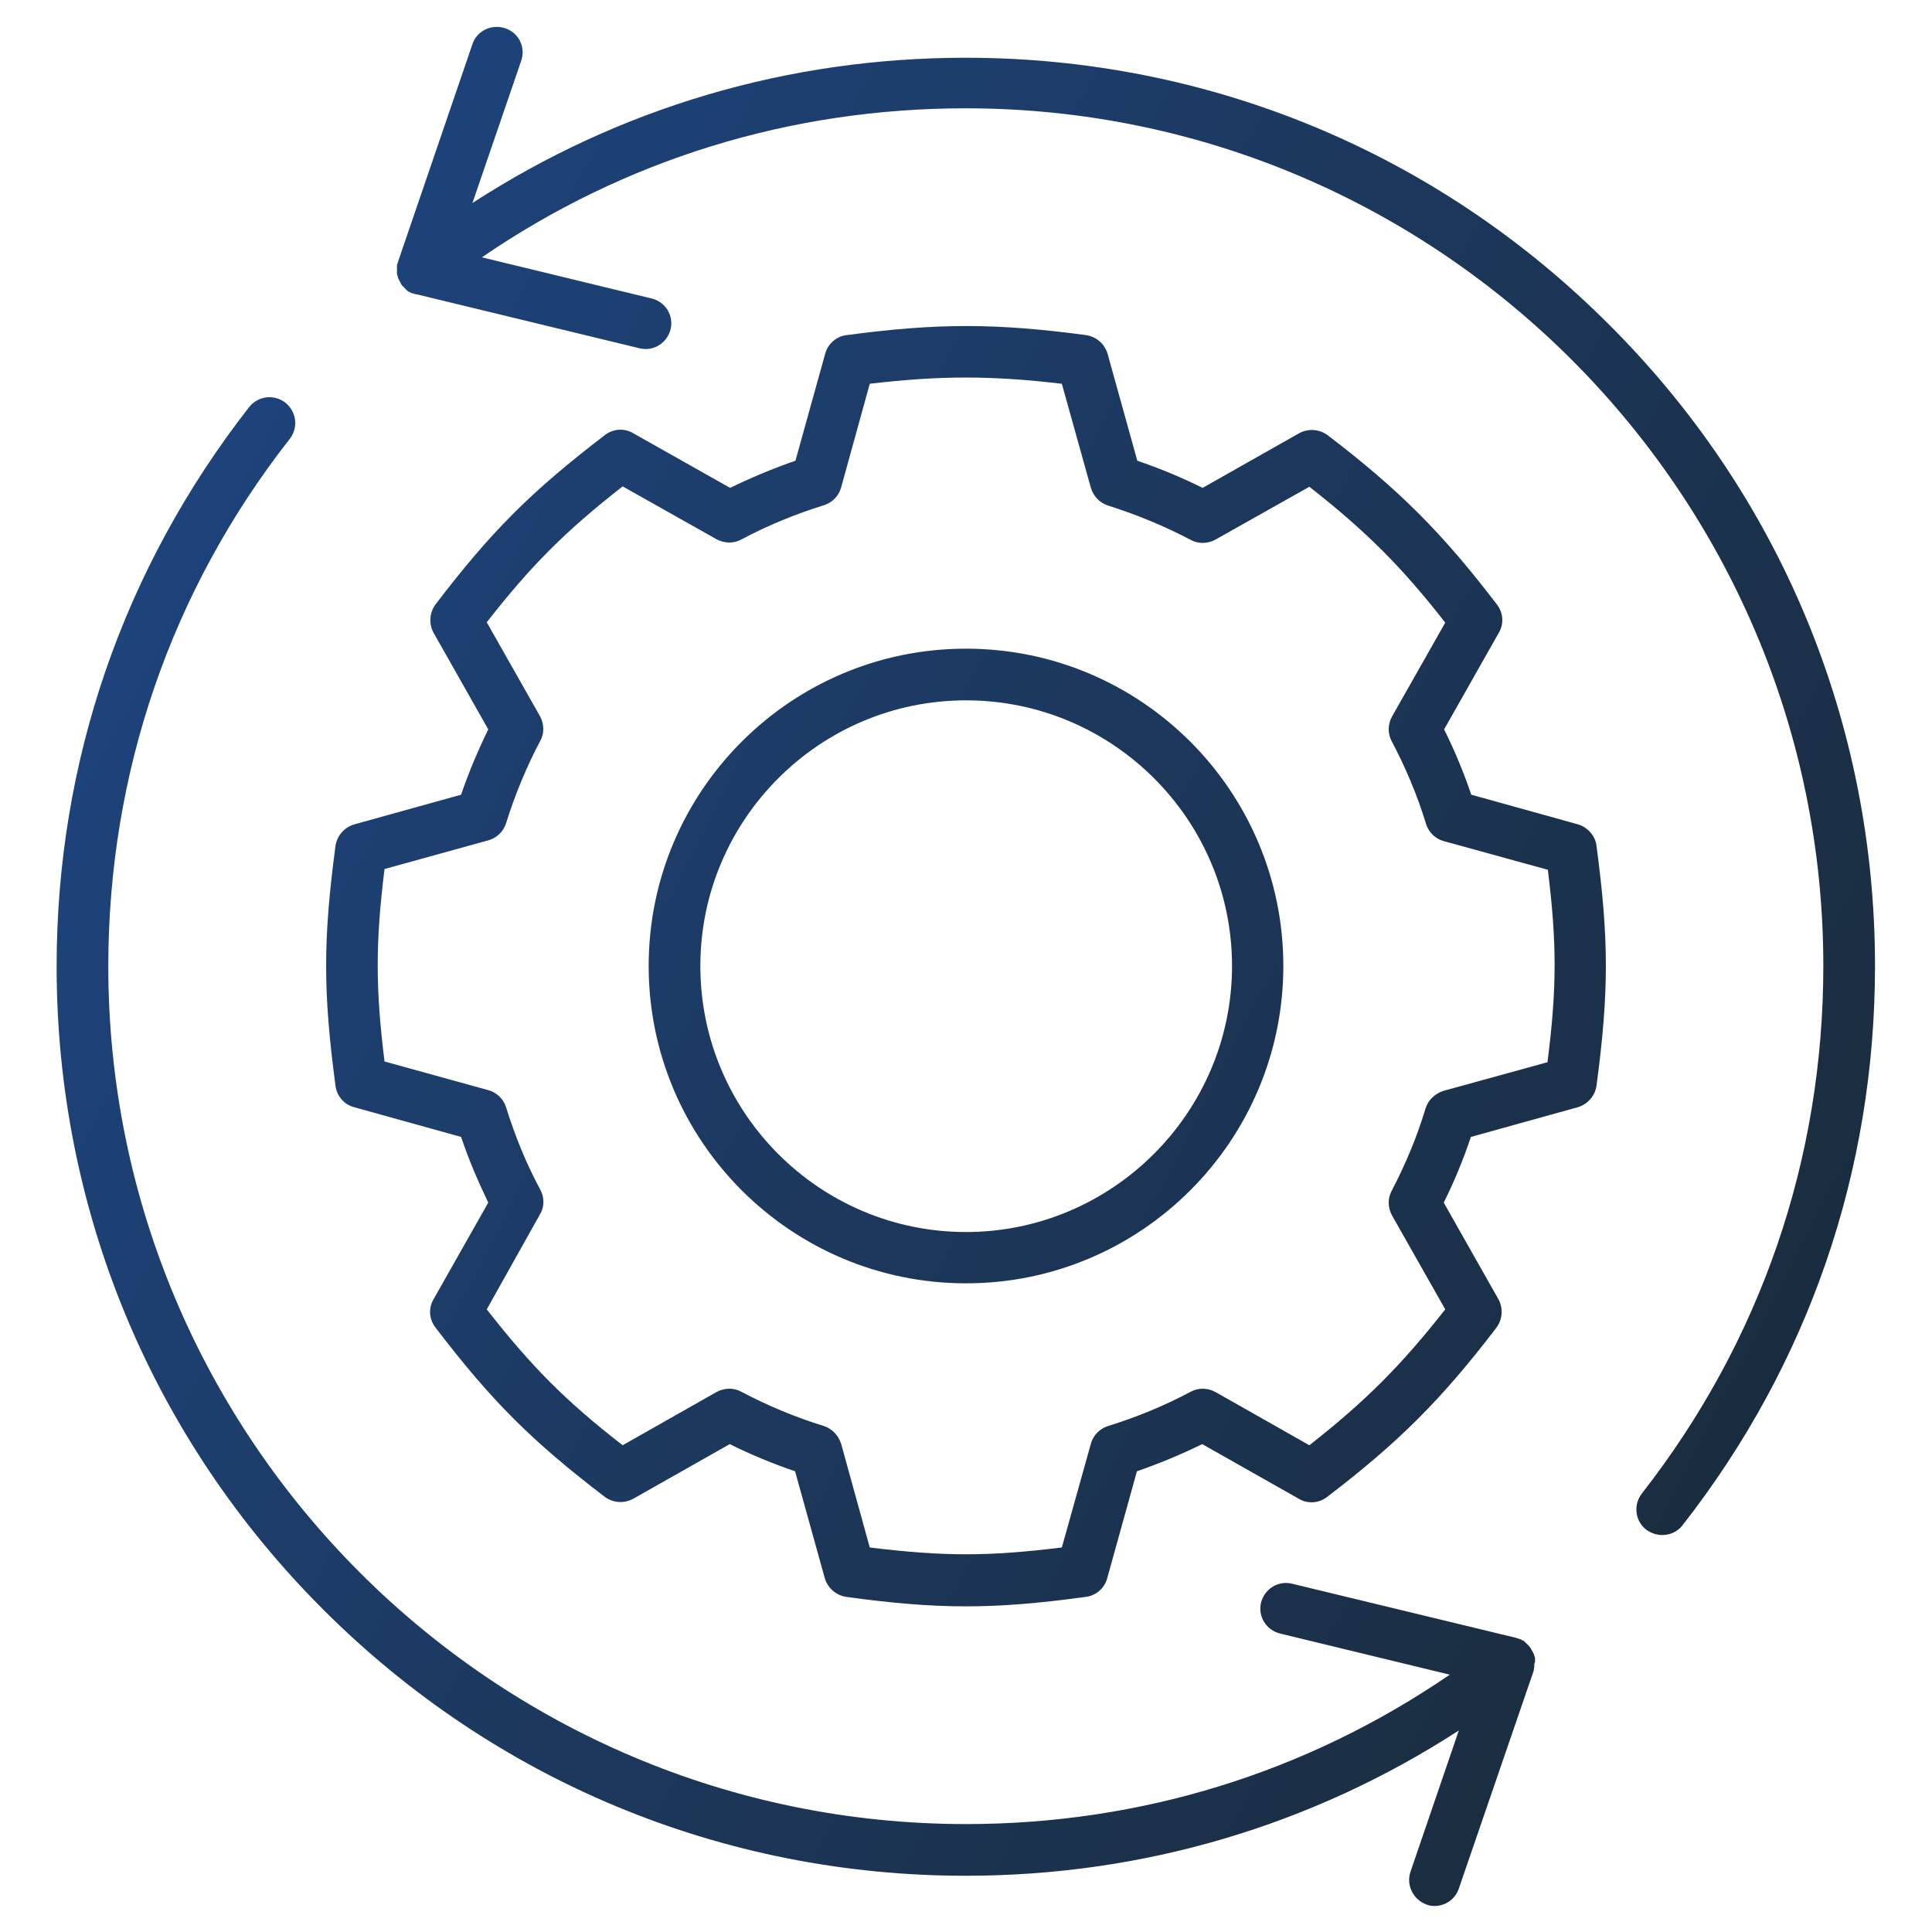 <svg width="36" height="36" viewBox="0 0 36 36" fill="none" xmlns="http://www.w3.org/2000/svg">
<g clip-path="url(#clip0_4594_36893)">
<path d="M34.938 18C34.938 21.818 33.701 25.418 31.352 28.42C31.261 28.54 31.12 28.603 30.973 28.603C30.867 28.603 30.769 28.568 30.677 28.505C30.466 28.343 30.431 28.041 30.593 27.83C32.808 24.996 33.975 21.6 33.975 18C33.975 9.19 26.803 2.018 17.993 2.018C14.73 2.018 11.637 2.974 8.979 4.795L12.143 5.562C12.403 5.625 12.558 5.885 12.495 6.138C12.438 6.356 12.248 6.504 12.03 6.504C11.995 6.504 11.953 6.497 11.918 6.49L7.763 5.484H7.748C7.741 5.484 7.727 5.477 7.72 5.477C7.713 5.477 7.713 5.47 7.706 5.47C7.699 5.47 7.692 5.463 7.678 5.463H7.671C7.664 5.463 7.664 5.456 7.657 5.456C7.65 5.449 7.643 5.449 7.636 5.442H7.629C7.622 5.442 7.622 5.435 7.615 5.435C7.608 5.428 7.601 5.428 7.594 5.421C7.594 5.421 7.587 5.421 7.587 5.414C7.58 5.414 7.58 5.407 7.573 5.4C7.566 5.393 7.559 5.393 7.559 5.386L7.552 5.379L7.545 5.372L7.537 5.365L7.523 5.351L7.516 5.344L7.509 5.337L7.502 5.33L7.495 5.323L7.488 5.316C7.488 5.309 7.481 5.309 7.481 5.302L7.474 5.295C7.474 5.288 7.467 5.288 7.467 5.28C7.467 5.273 7.46 5.266 7.46 5.259C7.453 5.252 7.453 5.245 7.446 5.238C7.446 5.231 7.439 5.231 7.439 5.224C7.432 5.217 7.432 5.203 7.425 5.196C7.425 5.189 7.425 5.189 7.418 5.182C7.418 5.175 7.411 5.161 7.411 5.154C7.411 5.147 7.411 5.14 7.404 5.133C7.404 5.126 7.404 5.119 7.397 5.112V4.943C7.397 4.936 7.397 4.929 7.404 4.922V4.915C7.404 4.908 7.404 4.908 7.411 4.901C7.411 4.894 7.418 4.887 7.418 4.88V4.873L8.803 0.823C8.887 0.57 9.162 0.443 9.415 0.527C9.668 0.612 9.802 0.886 9.71 1.139L8.803 3.783C11.538 2.011 14.681 1.076 17.993 1.076C22.521 1.076 26.775 2.841 29.974 6.04C33.173 9.225 34.938 13.472 34.938 18ZM28.603 30.959V30.895C28.603 30.888 28.603 30.881 28.596 30.874C28.596 30.867 28.596 30.86 28.589 30.853C28.589 30.846 28.582 30.832 28.582 30.825C28.582 30.818 28.582 30.818 28.575 30.811C28.568 30.804 28.568 30.79 28.561 30.783C28.561 30.776 28.554 30.776 28.554 30.769C28.554 30.762 28.547 30.755 28.54 30.748C28.54 30.741 28.533 30.741 28.533 30.734C28.533 30.727 28.526 30.727 28.526 30.72C28.526 30.712 28.519 30.712 28.519 30.706L28.512 30.698L28.505 30.691L28.498 30.684C28.498 30.677 28.491 30.677 28.491 30.67L28.484 30.663L28.477 30.656L28.462 30.642L28.456 30.635L28.448 30.628L28.441 30.621C28.434 30.614 28.427 30.614 28.427 30.607L28.413 30.593C28.413 30.593 28.406 30.593 28.406 30.586C28.399 30.579 28.392 30.579 28.385 30.572C28.378 30.572 28.378 30.565 28.371 30.565H28.364C28.357 30.558 28.35 30.558 28.343 30.551C28.336 30.551 28.336 30.544 28.329 30.544H28.322C28.315 30.537 28.308 30.537 28.301 30.537C28.294 30.537 28.287 30.53 28.287 30.53C28.28 30.53 28.273 30.523 28.259 30.523C28.252 30.523 28.252 30.523 28.244 30.516H28.238L24.075 29.51C23.815 29.447 23.562 29.609 23.498 29.862C23.435 30.122 23.597 30.375 23.85 30.438L27.014 31.205C24.356 33.026 21.262 33.989 18 33.989C9.19 33.989 2.018 26.817 2.018 18.007C2.018 14.407 3.185 11.004 5.4 8.177C5.562 7.966 5.527 7.671 5.316 7.502C5.105 7.341 4.809 7.376 4.641 7.587C2.299 10.589 1.055 14.189 1.055 18.007C1.055 22.535 2.82 26.789 6.019 29.988C9.218 33.188 13.472 34.952 17.993 34.952C21.298 34.952 24.448 34.017 27.183 32.245L26.283 34.875C26.198 35.128 26.332 35.395 26.578 35.487C26.627 35.508 26.684 35.515 26.733 35.515C26.93 35.515 27.119 35.388 27.183 35.191L28.575 31.141C28.575 31.134 28.582 31.12 28.582 31.113V31.092C28.582 31.085 28.582 31.078 28.589 31.071V31.001C28.603 30.98 28.603 30.973 28.603 30.959ZM29.749 15.764C29.981 17.515 29.981 18.478 29.749 20.229C29.721 20.419 29.587 20.573 29.405 20.63L27.408 21.185C27.267 21.607 27.098 22.015 26.902 22.409C27.239 23.006 27.584 23.611 27.921 24.209C28.012 24.377 27.998 24.581 27.886 24.736C26.859 26.079 26.065 26.873 24.729 27.893C24.574 28.012 24.37 28.027 24.202 27.928L22.402 26.909C22.001 27.105 21.593 27.274 21.185 27.415L20.63 29.412C20.581 29.595 20.419 29.735 20.229 29.756C19.35 29.876 18.675 29.932 18 29.932C17.325 29.932 16.643 29.876 15.771 29.756C15.581 29.728 15.427 29.595 15.37 29.412L14.815 27.415C14.4 27.274 13.992 27.105 13.598 26.909L11.798 27.928C11.63 28.02 11.426 28.006 11.271 27.893C9.9 26.845 9.162 26.107 8.114 24.736C7.995 24.581 7.98 24.377 8.079 24.209L9.098 22.409C8.909 22.015 8.733 21.607 8.592 21.185L6.595 20.63C6.412 20.581 6.272 20.419 6.251 20.229C6.019 18.478 6.019 17.515 6.251 15.764C6.279 15.574 6.412 15.42 6.595 15.363L8.592 14.808C8.733 14.393 8.909 13.978 9.098 13.591L8.079 11.791C7.987 11.623 8.002 11.419 8.114 11.264C9.155 9.9 9.893 9.162 11.271 8.107C11.426 7.988 11.63 7.973 11.798 8.072L13.605 9.091C14.006 8.895 14.414 8.726 14.822 8.585L15.377 6.588C15.427 6.405 15.588 6.265 15.778 6.244C17.466 6.019 18.548 6.019 20.236 6.244C20.426 6.272 20.581 6.405 20.637 6.588L21.192 8.585C21.607 8.726 22.015 8.895 22.409 9.091L24.209 8.072C24.377 7.981 24.581 7.995 24.736 8.107C26.072 9.127 26.873 9.928 27.893 11.264C28.012 11.419 28.027 11.623 27.928 11.791L26.909 13.591C27.105 13.985 27.274 14.393 27.415 14.808L29.412 15.363C29.587 15.42 29.728 15.574 29.749 15.764ZM28.842 16.207L26.902 15.673C26.747 15.63 26.62 15.511 26.571 15.349C26.409 14.815 26.191 14.302 25.931 13.809C25.854 13.662 25.861 13.493 25.938 13.352L26.93 11.602C26.114 10.554 25.439 9.886 24.398 9.07L22.648 10.055C22.507 10.132 22.331 10.139 22.191 10.062C21.698 9.802 21.185 9.591 20.651 9.422C20.496 9.373 20.377 9.253 20.327 9.091L19.786 7.151C18.471 6.996 17.522 6.996 16.207 7.151L15.673 9.084C15.63 9.239 15.511 9.366 15.349 9.415C14.829 9.577 14.309 9.788 13.809 10.055C13.669 10.132 13.493 10.125 13.352 10.048L11.602 9.063C10.533 9.9 9.9 10.533 9.07 11.595L10.062 13.345C10.139 13.486 10.146 13.662 10.069 13.802C9.816 14.274 9.591 14.822 9.429 15.342C9.38 15.497 9.253 15.616 9.098 15.659L7.165 16.193C6.996 17.564 6.996 18.408 7.165 19.779L9.098 20.313C9.253 20.355 9.38 20.475 9.429 20.63C9.598 21.171 9.809 21.691 10.069 22.17C10.146 22.317 10.146 22.486 10.062 22.627L9.07 24.398C9.907 25.467 10.533 26.1 11.602 26.93L13.352 25.938C13.493 25.861 13.669 25.854 13.809 25.931C14.302 26.191 14.822 26.409 15.349 26.571C15.504 26.62 15.623 26.747 15.673 26.902L16.207 28.835C17.578 29.004 18.415 29.004 19.786 28.835L20.327 26.902C20.369 26.747 20.489 26.62 20.651 26.571C21.171 26.409 21.691 26.198 22.191 25.931C22.338 25.854 22.507 25.861 22.648 25.938L24.398 26.93C25.439 26.114 26.107 25.446 26.93 24.398L25.938 22.648C25.861 22.507 25.854 22.331 25.931 22.191C26.184 21.706 26.402 21.192 26.564 20.651C26.613 20.496 26.74 20.377 26.895 20.327L28.835 19.793C29.011 18.415 29.011 17.578 28.842 16.207ZM23.913 18C23.913 21.262 21.262 23.913 18 23.913C14.738 23.913 12.087 21.262 12.087 18C12.087 14.738 14.738 12.087 18 12.087C21.262 12.087 23.913 14.738 23.913 18ZM22.957 18C22.957 15.272 20.735 13.05 18 13.05C15.272 13.05 13.05 15.272 13.05 18C13.05 20.735 15.272 22.957 18 22.957C20.728 22.957 22.957 20.728 22.957 18Z" fill="url(#paint0_linear_4594_36893)"/>
</g>
<defs>
<linearGradient id="paint0_linear_4594_36893" x1="2.896" y1="0.501" x2="40.725" y2="19.999" gradientUnits="userSpaceOnUse">
<stop stop-color="#1E4683"/>
<stop offset="1" stop-color="#1A2A38"/>
</linearGradient>
<clipPath id="clip0_4594_36893">
<rect width="36" height="36" fill="white"/>
</clipPath>
</defs>
</svg>
